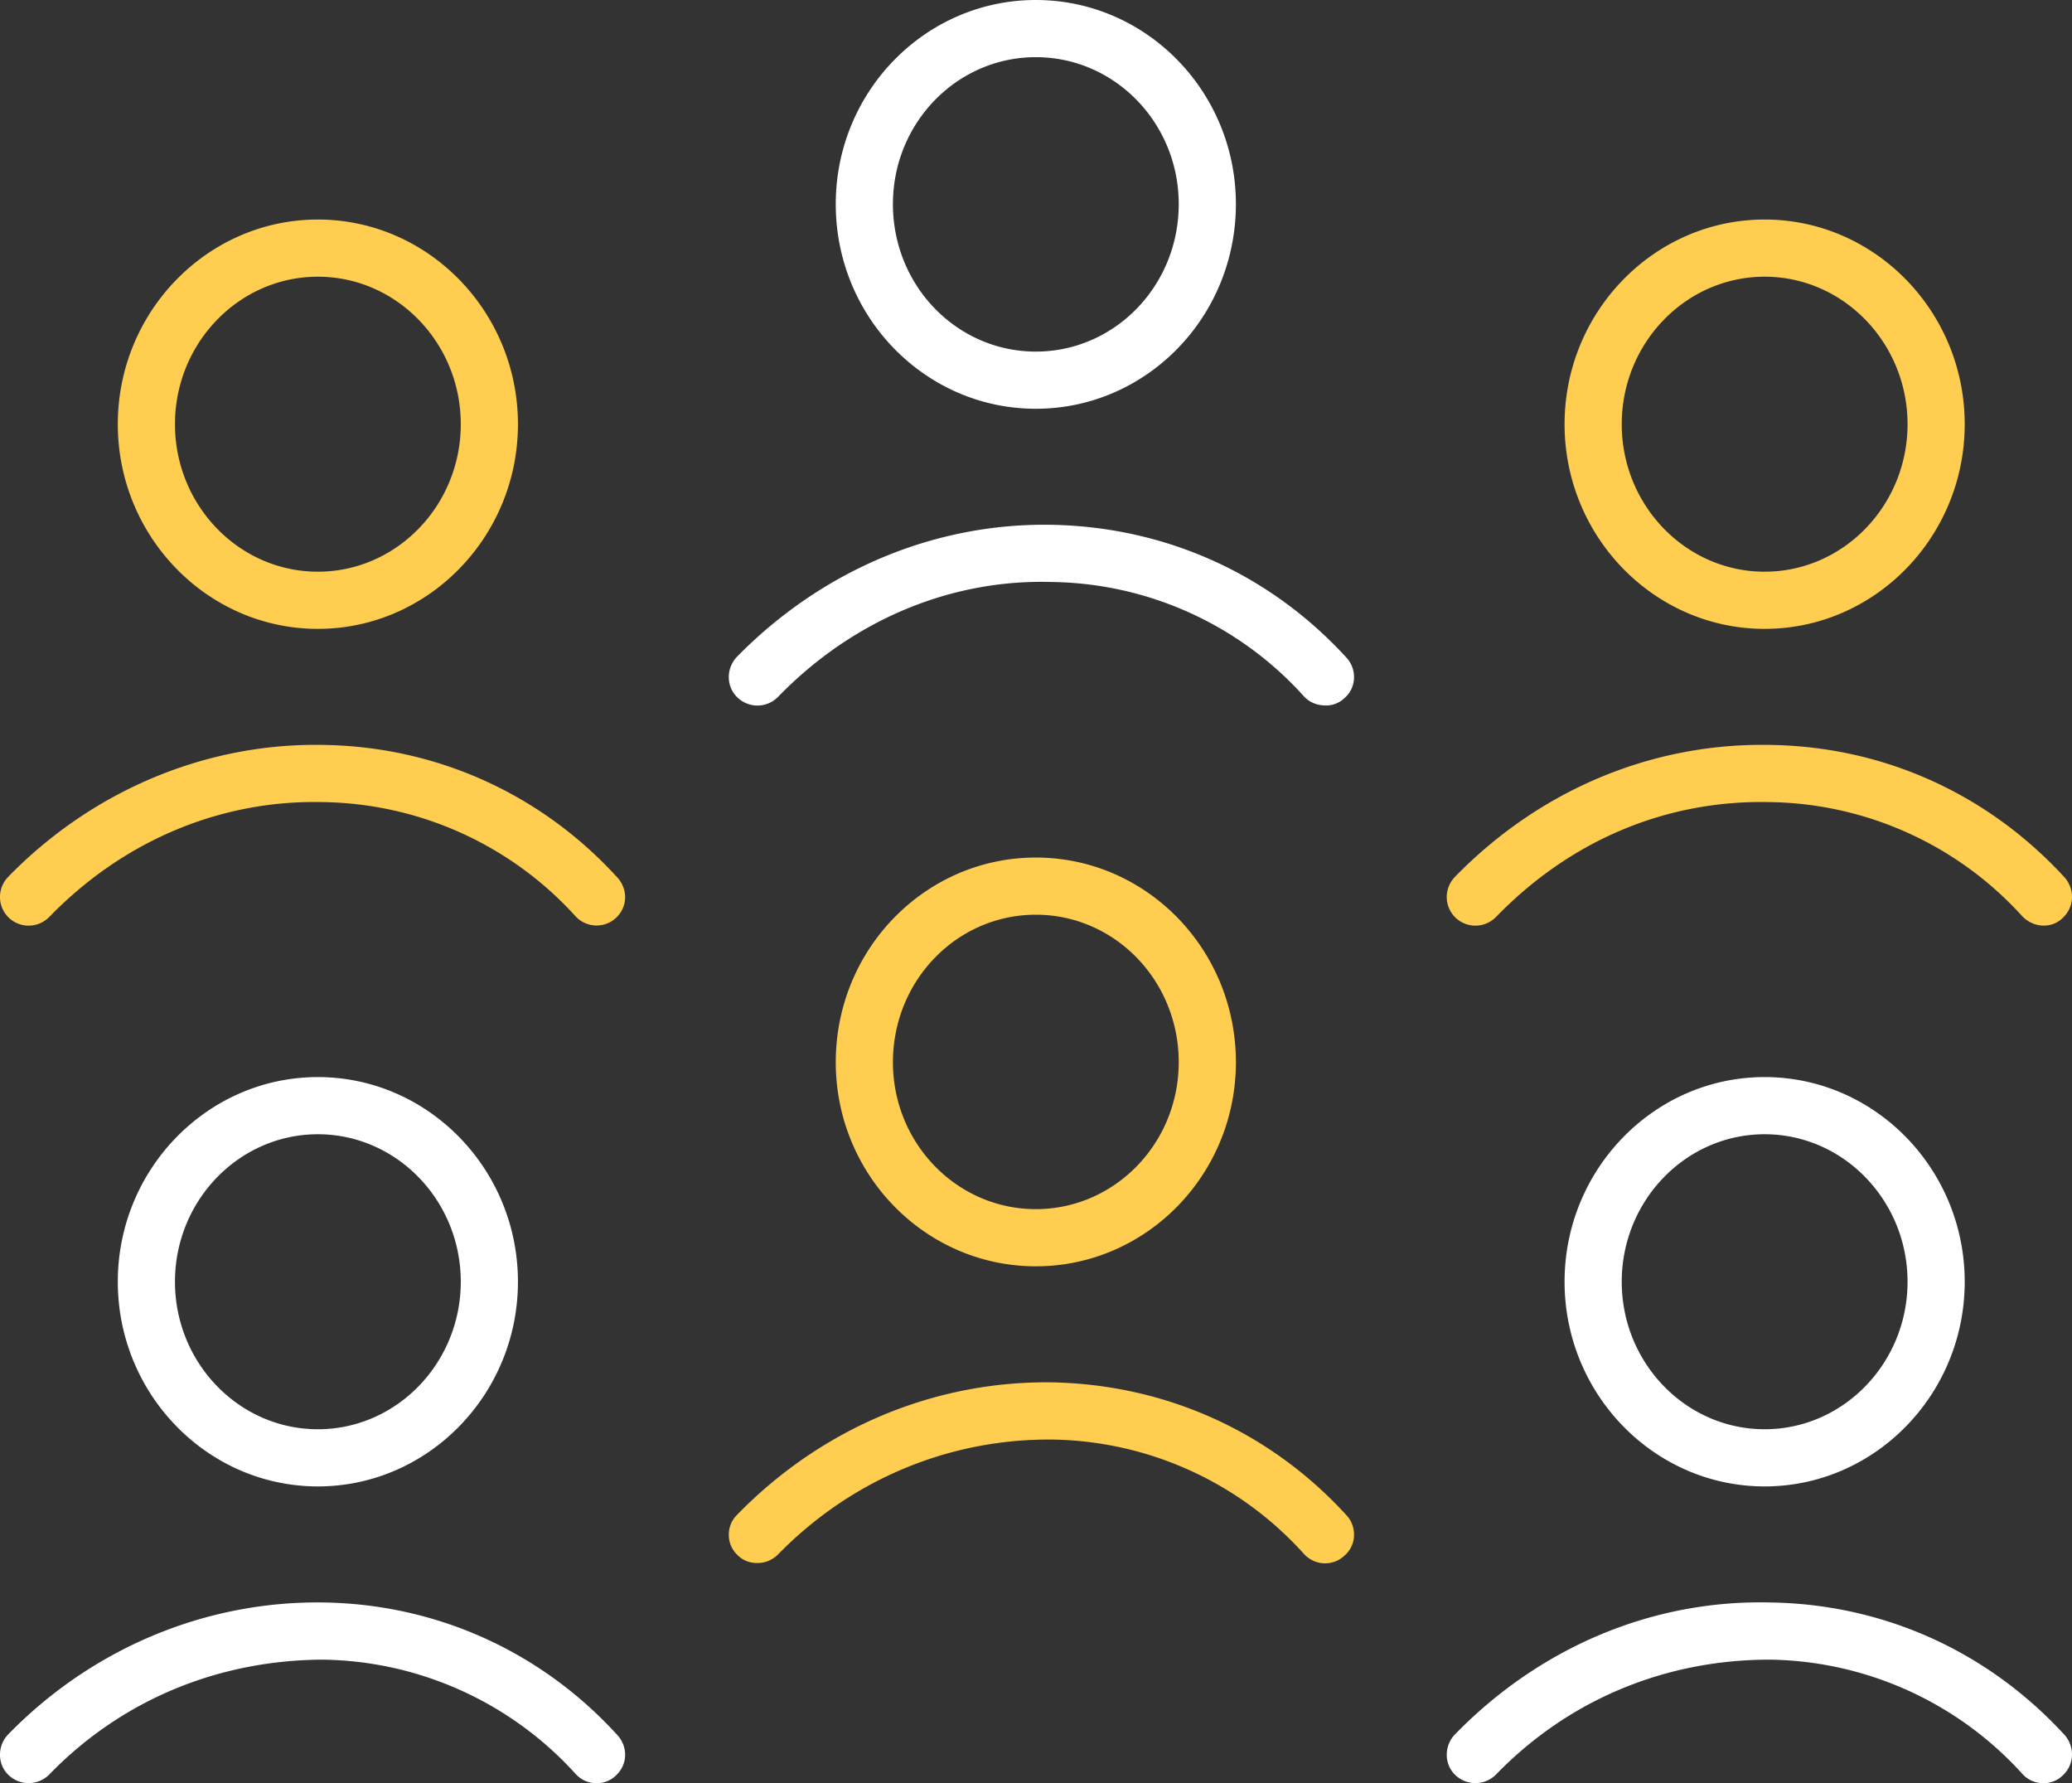 <svg xmlns="http://www.w3.org/2000/svg" width="36.248" height="31.192"><rect width="100%" height="100%" fill="#333333" stroke="none"/><path fill="#FFF" d="M18.121 0c-1.93 0-3.5 1.6-3.5 3.57 0 1.98 1.57 3.58 3.5 3.58s3.5-1.6 3.5-3.58c0-1.97-1.57-3.57-3.5-3.57zm0 6.15c-1.38 0-2.5-1.15-2.5-2.58 0-1.42 1.12-2.57 2.5-2.57s2.5 1.15 2.5 2.57c0 1.43-1.12 2.58-2.5 2.58zm5.4 6.06a.46.46 0 01-.33.13c-.14 0-.28-.05-.38-.16a6.042 6.042 0 00-4.42-2c-1.78-.05-3.49.68-4.78 2.01-.2.2-.51.2-.71.01-.2-.19-.2-.51-.01-.71 1.49-1.52 3.47-2.35 5.52-2.31 1.98.04 3.81.86 5.15 2.33.18.2.17.52-.04.7zm7.35 6.63c-1.93 0-3.5 1.61-3.5 3.58s1.57 3.58 3.5 3.58 3.5-1.61 3.5-3.58-1.57-3.58-3.5-3.58zm0 6.16c-1.38 0-2.5-1.16-2.5-2.58 0-1.42 1.12-2.58 2.5-2.58s2.5 1.16 2.5 2.58c0 1.42-1.12 2.58-2.5 2.58zm5.21 6.06c-.2.19-.52.17-.7-.03a6.075 6.075 0 00-4.42-2c-1.8 0-3.5.68-4.79 2.01a.508.508 0 01-.71.01c-.2-.19-.2-.51-.01-.71 1.49-1.53 3.46-2.36 5.52-2.31 1.99.03 3.81.86 5.15 2.32.18.21.17.52-.04.71zM5.561 18.84c-1.93 0-3.5 1.61-3.5 3.58S3.631 26 5.561 26s3.5-1.61 3.5-3.58-1.57-3.58-3.5-3.58zm0 6.16c-1.38 0-2.5-1.16-2.5-2.58 0-1.42 1.12-2.58 2.5-2.58s2.5 1.16 2.5 2.58c0 1.42-1.12 2.58-2.5 2.58zm5.21 6.06c-.2.19-.52.17-.7-.03a6.08 6.08 0 00-4.43-2c-1.79.01-3.49.68-4.78 2.01a.508.508 0 01-.71.01c-.2-.19-.2-.51-.01-.71 1.49-1.53 3.49-2.34 5.52-2.31 1.98.03 3.81.86 5.14 2.32.19.21.18.52-.03.71z"/><path fill="#FFCE50" d="M30.871 3.84c-1.93 0-3.5 1.61-3.5 3.58s1.57 3.58 3.5 3.58 3.5-1.61 3.5-3.58-1.57-3.58-3.5-3.58zm0 6.16c-1.38 0-2.5-1.16-2.5-2.58 0-1.42 1.12-2.58 2.5-2.58s2.5 1.16 2.5 2.58c0 1.42-1.12 2.58-2.5 2.58zm5.21 6.06a.46.46 0 01-.33.13c-.14 0-.27-.06-.37-.16a6.075 6.075 0 00-4.42-2c-1.83-.04-3.5.68-4.79 2.01-.2.2-.51.2-.71.01-.2-.2-.2-.51-.01-.71 1.49-1.53 3.46-2.35 5.52-2.31 1.99.03 3.81.86 5.15 2.32.18.21.17.52-.04.71zM5.561 3.84c-1.93 0-3.5 1.61-3.5 3.58S3.631 11 5.561 11s3.5-1.61 3.5-3.58-1.57-3.58-3.5-3.58zm0 6.16c-1.38 0-2.5-1.16-2.5-2.58 0-1.42 1.12-2.58 2.5-2.58s2.5 1.16 2.5 2.58c0 1.42-1.12 2.58-2.5 2.58zm5.21 6.06a.5.5 0 01-.7-.03 6.08 6.08 0 00-4.43-2c-1.79-.04-3.49.68-4.78 2.01-.2.2-.51.2-.71.01-.2-.2-.2-.51-.01-.71 1.49-1.53 3.49-2.35 5.52-2.31 1.98.03 3.81.86 5.14 2.32.19.21.18.52-.03.71zm7.35-1.06c-1.93 0-3.5 1.6-3.5 3.58 0 1.97 1.57 3.57 3.5 3.57s3.5-1.6 3.5-3.57c0-1.98-1.57-3.58-3.5-3.58zm0 6.15c-1.38 0-2.5-1.15-2.5-2.57 0-1.43 1.12-2.58 2.5-2.58s2.5 1.15 2.5 2.58c0 1.42-1.12 2.57-2.5 2.57zm5.4 6.06c-.2.19-.52.18-.71-.03a6.042 6.042 0 00-4.42-2c-1.78-.01-3.49.69-4.78 2.01-.1.1-.23.15-.36.15s-.25-.04-.35-.14c-.2-.19-.2-.51-.01-.7 1.49-1.53 3.47-2.35 5.52-2.32 1.98.04 3.81.86 5.15 2.33.18.2.17.52-.04.7z"/></svg>